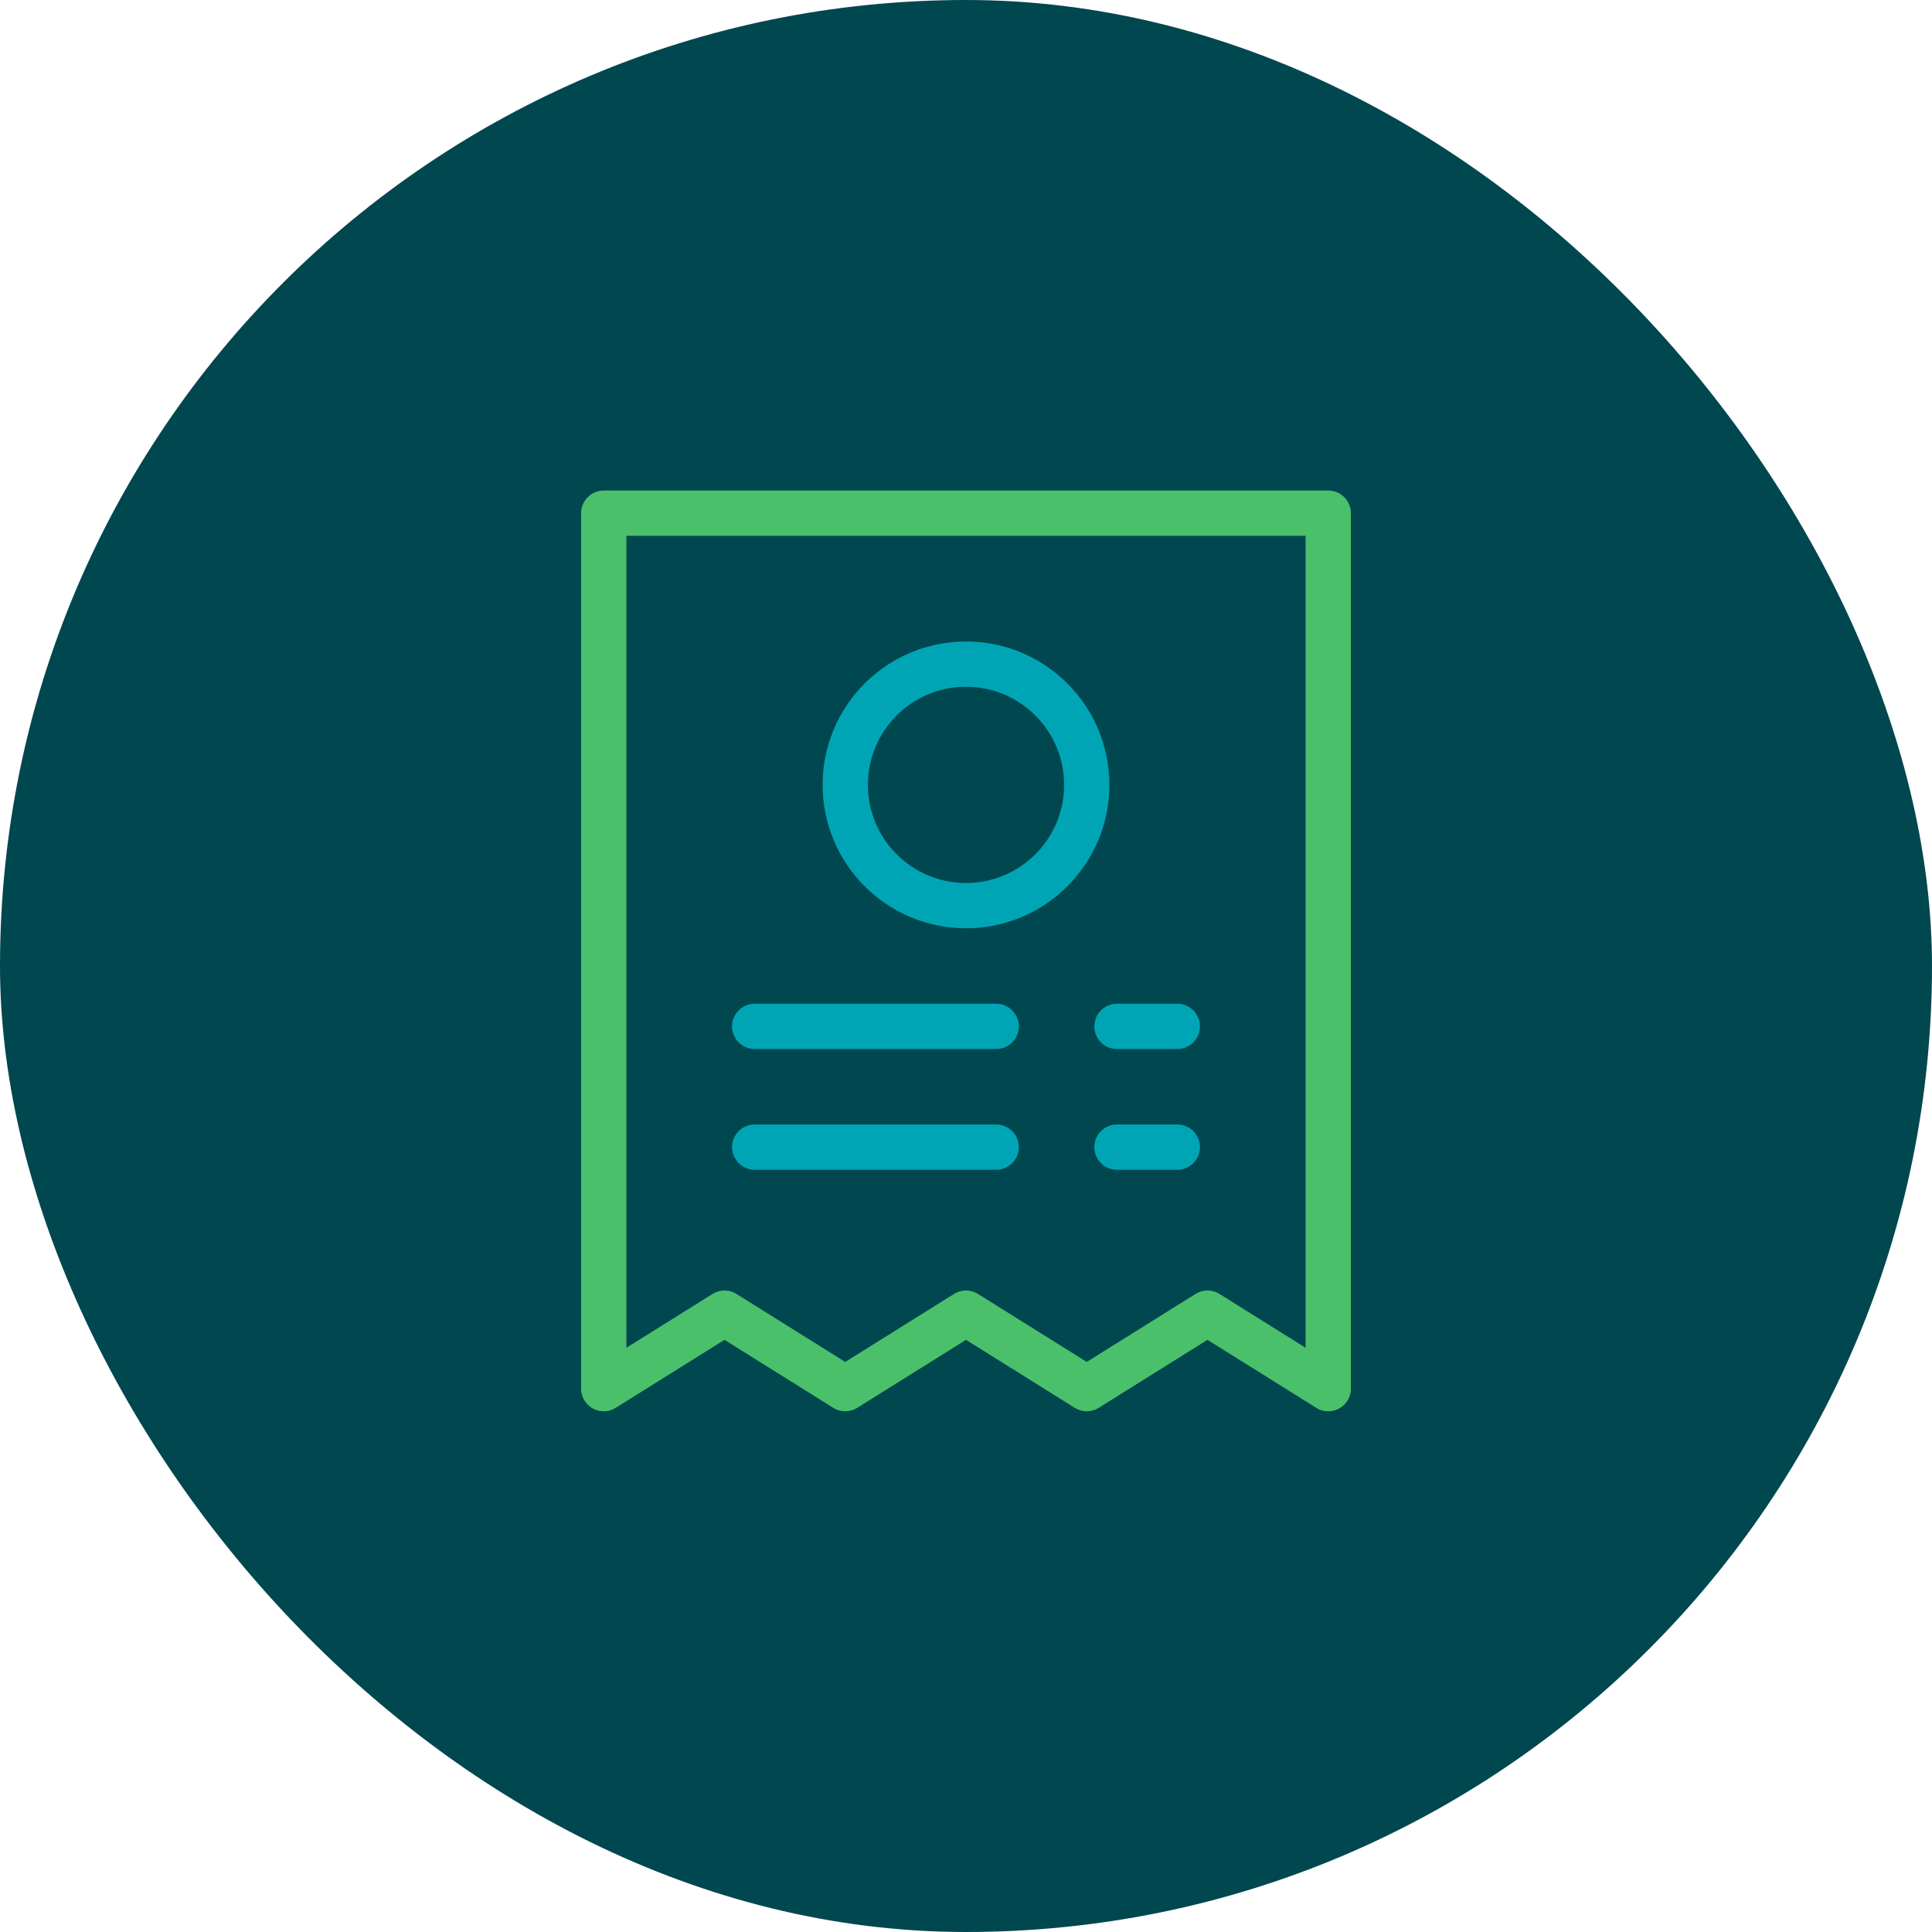 <svg xmlns="http://www.w3.org/2000/svg" height="48" width="48" viewBox="0 0 64 64"><title>bill</title><rect data-element="frame" x="0" y="0" width="64" height="64" rx="64" ry="64" stroke="none" fill="#004750"></rect><g transform="translate(16 16) scale(0.5)" stroke-linejoin="round" fill="none" stroke="#4ac06b" stroke-linecap="round" class="nc-icon-wrapper" stroke-width="3"><polygon points="56 2 8 2 8 60 16 55 24 60 32 55 40 60 48 55 56 60 56 2"></polygon> <line x1="18" y1="44" x2="34" y2="44" stroke="#00a5b5"></line> <line x1="42" y1="44" x2="46" y2="44" stroke="#00a5b5"></line> <line x1="18" y1="36" x2="34" y2="36" stroke="#00a5b5"></line> <line x1="42" y1="36" x2="46" y2="36" stroke="#00a5b5"></line> <circle cx="32" cy="20" r="8" stroke="#00a5b5"></circle></g></svg>